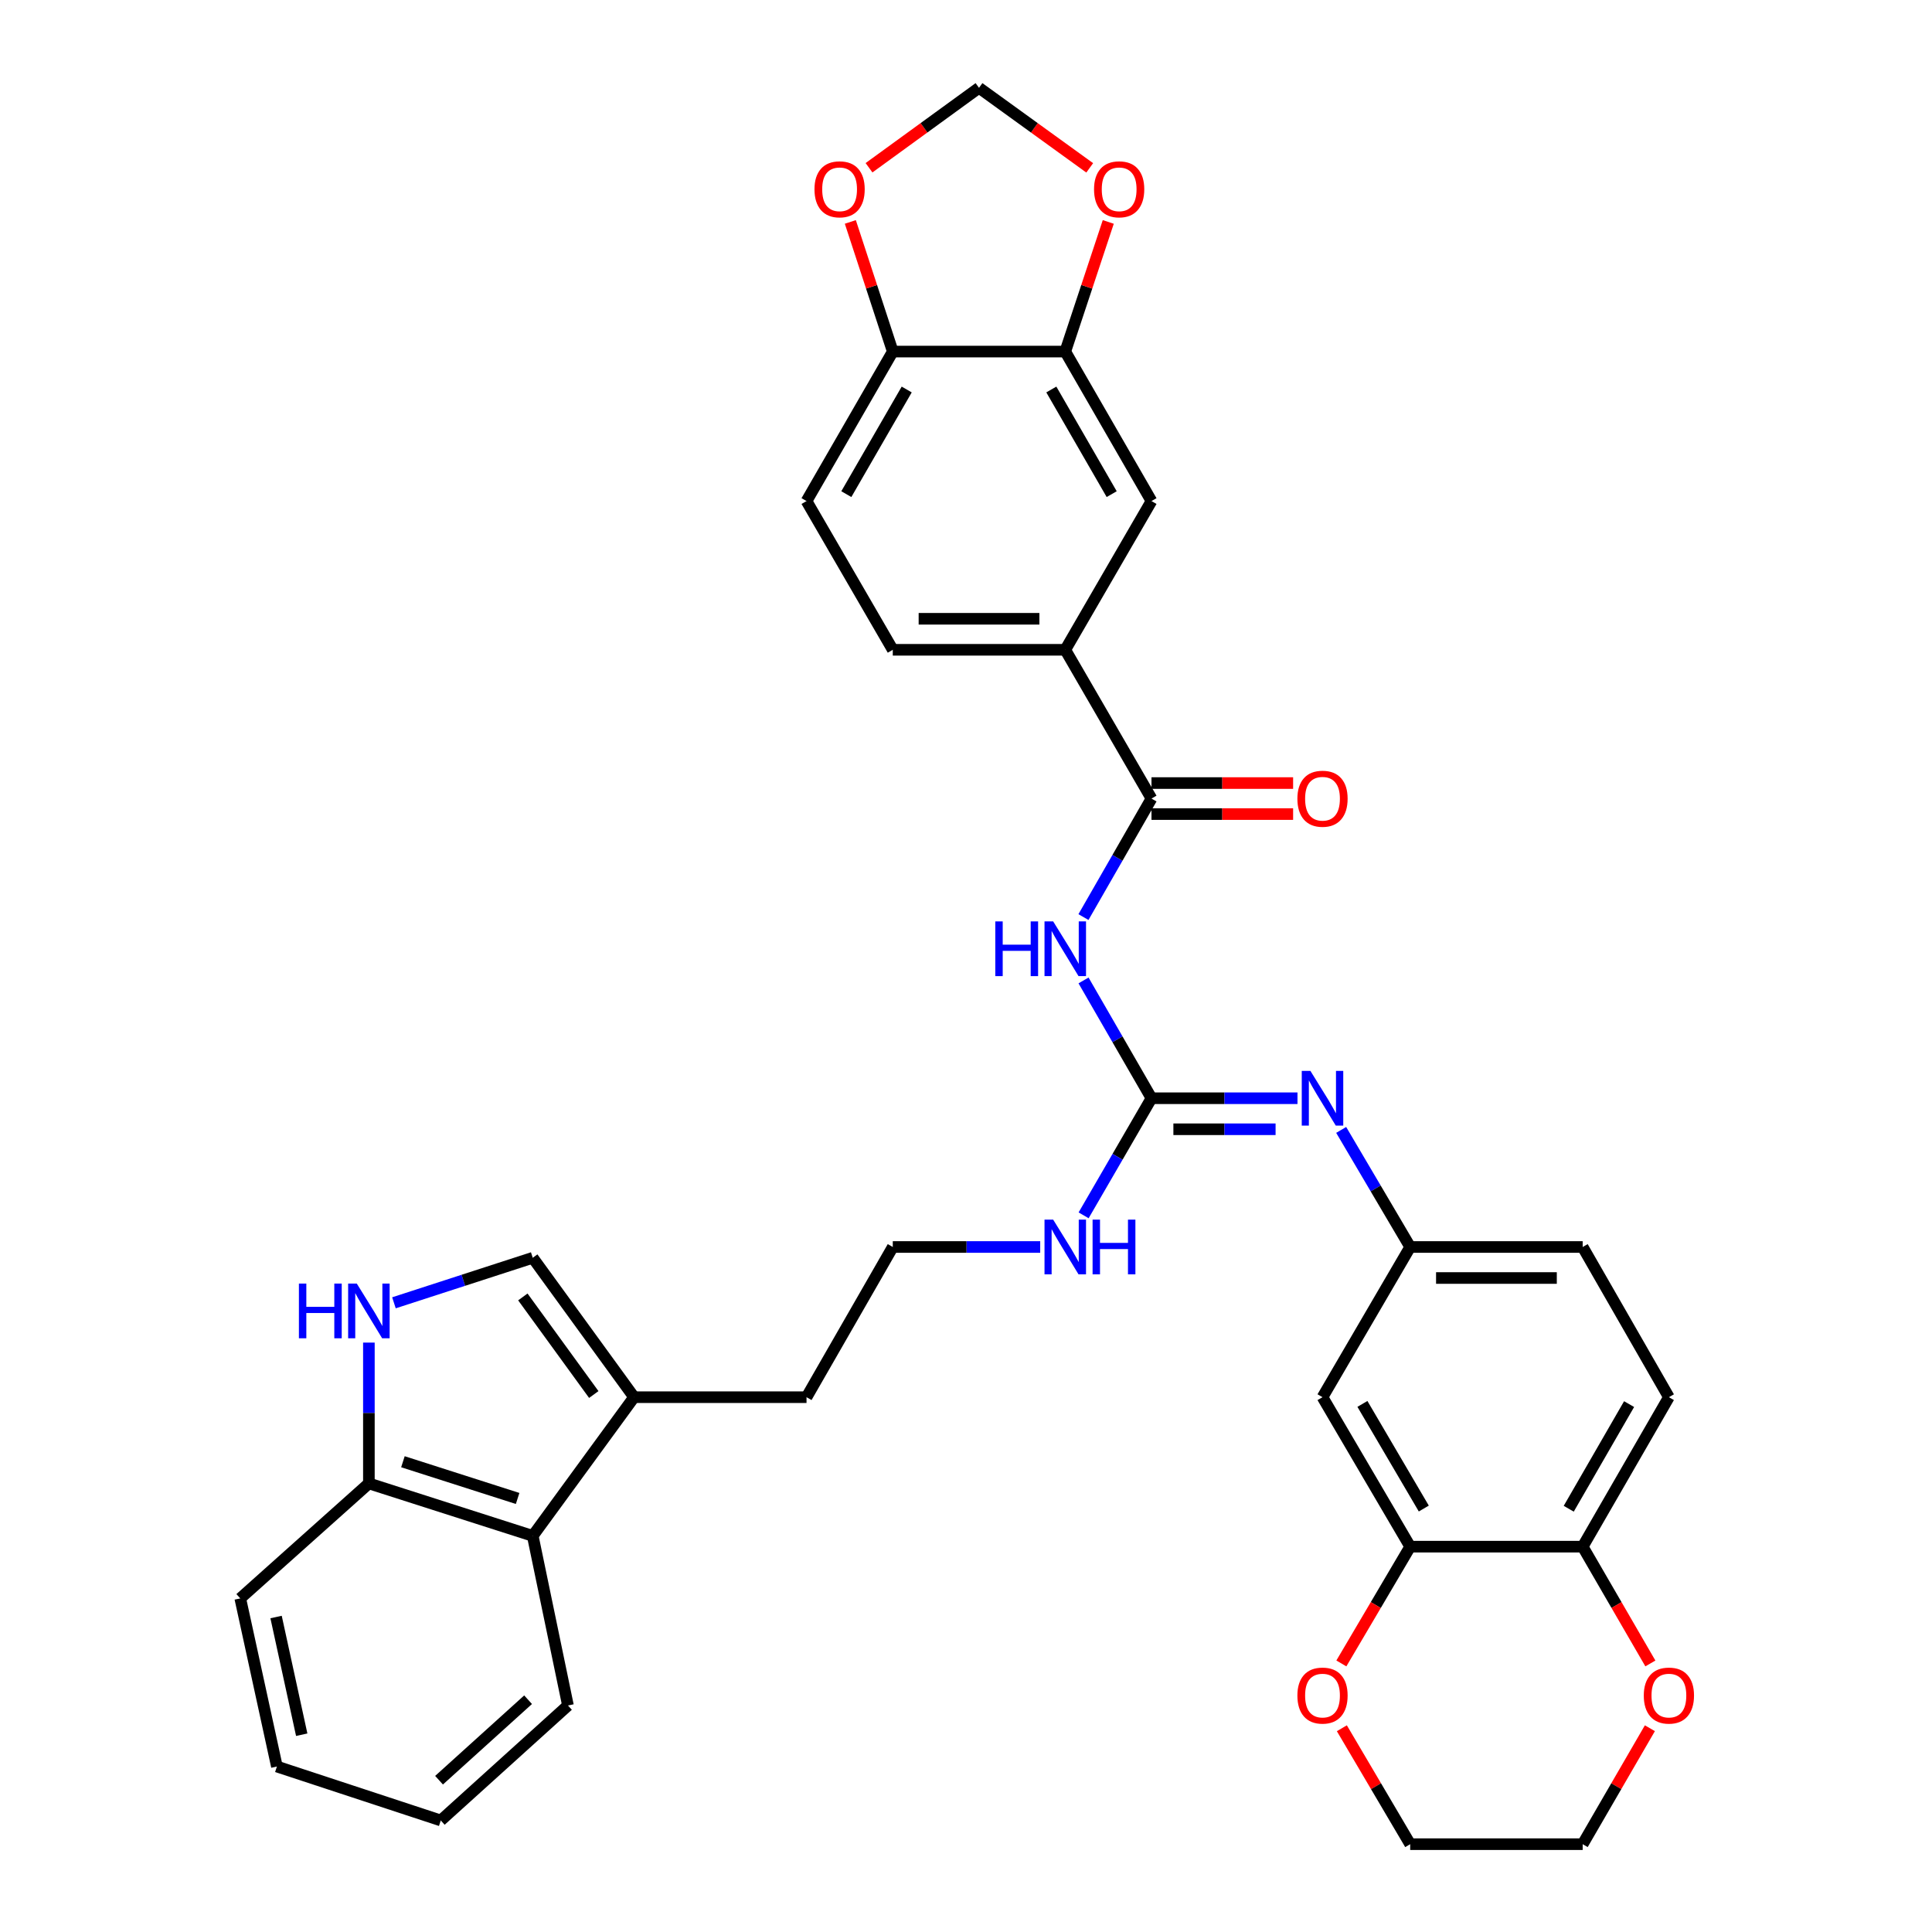 <?xml version='1.0' encoding='iso-8859-1'?>
<svg version='1.1' baseProfile='full'
              xmlns='http://www.w3.org/2000/svg'
                      xmlns:rdkit='http://www.rdkit.org/xml'
                      xmlns:xlink='http://www.w3.org/1999/xlink'
                  xml:space='preserve'
width='1000px' height='1000px' viewBox='0 0 1000 1000'>
<!-- END OF HEADER -->
<rect style='opacity:1.0;fill:#FFFFFF;stroke:none' width='1000' height='1000' x='0' y='0'> </rect>
<path class='bond-0' d='M 560.835,507.472 L 578.421,537.96' style='fill:none;fill-rule:evenodd;stroke:#0000FF;stroke-width:6px;stroke-linecap:butt;stroke-linejoin:miter;stroke-opacity:1' />
<path class='bond-0' d='M 578.421,537.96 L 596.008,568.447' style='fill:none;fill-rule:evenodd;stroke:#000000;stroke-width:6px;stroke-linecap:butt;stroke-linejoin:miter;stroke-opacity:1' />
<path class='bond-1' d='M 560.794,474.678 L 578.401,444.008' style='fill:none;fill-rule:evenodd;stroke:#0000FF;stroke-width:6px;stroke-linecap:butt;stroke-linejoin:miter;stroke-opacity:1' />
<path class='bond-1' d='M 578.401,444.008 L 596.008,413.337' style='fill:none;fill-rule:evenodd;stroke:#000000;stroke-width:6px;stroke-linecap:butt;stroke-linejoin:miter;stroke-opacity:1' />
<path class='bond-4' d='M 596.008,568.447 L 633.791,568.447' style='fill:none;fill-rule:evenodd;stroke:#000000;stroke-width:6px;stroke-linecap:butt;stroke-linejoin:miter;stroke-opacity:1' />
<path class='bond-4' d='M 633.791,568.447 L 671.573,568.447' style='fill:none;fill-rule:evenodd;stroke:#0000FF;stroke-width:6px;stroke-linecap:butt;stroke-linejoin:miter;stroke-opacity:1' />
<path class='bond-4' d='M 607.343,584.504 L 633.791,584.504' style='fill:none;fill-rule:evenodd;stroke:#000000;stroke-width:6px;stroke-linecap:butt;stroke-linejoin:miter;stroke-opacity:1' />
<path class='bond-4' d='M 633.791,584.504 L 660.239,584.504' style='fill:none;fill-rule:evenodd;stroke:#0000FF;stroke-width:6px;stroke-linecap:butt;stroke-linejoin:miter;stroke-opacity:1' />
<path class='bond-22' d='M 596.008,568.447 L 578.442,598.751' style='fill:none;fill-rule:evenodd;stroke:#000000;stroke-width:6px;stroke-linecap:butt;stroke-linejoin:miter;stroke-opacity:1' />
<path class='bond-22' d='M 578.442,598.751 L 560.876,629.055' style='fill:none;fill-rule:evenodd;stroke:#0000FF;stroke-width:6px;stroke-linecap:butt;stroke-linejoin:miter;stroke-opacity:1' />
<path class='bond-6' d='M 596.008,413.337 L 551.379,336.335' style='fill:none;fill-rule:evenodd;stroke:#000000;stroke-width:6px;stroke-linecap:butt;stroke-linejoin:miter;stroke-opacity:1' />
<path class='bond-19' d='M 596.008,421.366 L 632.661,421.366' style='fill:none;fill-rule:evenodd;stroke:#000000;stroke-width:6px;stroke-linecap:butt;stroke-linejoin:miter;stroke-opacity:1' />
<path class='bond-19' d='M 632.661,421.366 L 669.313,421.366' style='fill:none;fill-rule:evenodd;stroke:#FF0000;stroke-width:6px;stroke-linecap:butt;stroke-linejoin:miter;stroke-opacity:1' />
<path class='bond-19' d='M 596.008,405.309 L 632.661,405.309' style='fill:none;fill-rule:evenodd;stroke:#000000;stroke-width:6px;stroke-linecap:butt;stroke-linejoin:miter;stroke-opacity:1' />
<path class='bond-19' d='M 632.661,405.309 L 669.313,405.309' style='fill:none;fill-rule:evenodd;stroke:#FF0000;stroke-width:6px;stroke-linecap:butt;stroke-linejoin:miter;stroke-opacity:1' />
<path class='bond-2' d='M 203.905,674.328 L 239.824,662.676' style='fill:none;fill-rule:evenodd;stroke:#0000FF;stroke-width:6px;stroke-linecap:butt;stroke-linejoin:miter;stroke-opacity:1' />
<path class='bond-2' d='M 239.824,662.676 L 275.743,651.025' style='fill:none;fill-rule:evenodd;stroke:#000000;stroke-width:6px;stroke-linecap:butt;stroke-linejoin:miter;stroke-opacity:1' />
<path class='bond-38' d='M 190.936,694.927 L 190.936,731.37' style='fill:none;fill-rule:evenodd;stroke:#0000FF;stroke-width:6px;stroke-linecap:butt;stroke-linejoin:miter;stroke-opacity:1' />
<path class='bond-38' d='M 190.936,731.37 L 190.936,767.812' style='fill:none;fill-rule:evenodd;stroke:#000000;stroke-width:6px;stroke-linecap:butt;stroke-linejoin:miter;stroke-opacity:1' />
<path class='bond-3' d='M 275.743,651.025 L 328.196,723.183' style='fill:none;fill-rule:evenodd;stroke:#000000;stroke-width:6px;stroke-linecap:butt;stroke-linejoin:miter;stroke-opacity:1' />
<path class='bond-3' d='M 270.623,671.289 L 307.34,721.8' style='fill:none;fill-rule:evenodd;stroke:#000000;stroke-width:6px;stroke-linecap:butt;stroke-linejoin:miter;stroke-opacity:1' />
<path class='bond-14' d='M 694.191,584.842 L 712.052,615.141' style='fill:none;fill-rule:evenodd;stroke:#0000FF;stroke-width:6px;stroke-linecap:butt;stroke-linejoin:miter;stroke-opacity:1' />
<path class='bond-14' d='M 712.052,615.141 L 729.914,645.44' style='fill:none;fill-rule:evenodd;stroke:#000000;stroke-width:6px;stroke-linecap:butt;stroke-linejoin:miter;stroke-opacity:1' />
<path class='bond-5' d='M 328.196,723.183 L 417.455,723.183' style='fill:none;fill-rule:evenodd;stroke:#000000;stroke-width:6px;stroke-linecap:butt;stroke-linejoin:miter;stroke-opacity:1' />
<path class='bond-9' d='M 328.196,723.183 L 275.743,794.966' style='fill:none;fill-rule:evenodd;stroke:#000000;stroke-width:6px;stroke-linecap:butt;stroke-linejoin:miter;stroke-opacity:1' />
<path class='bond-10' d='M 551.379,336.335 L 596.008,259.351' style='fill:none;fill-rule:evenodd;stroke:#000000;stroke-width:6px;stroke-linecap:butt;stroke-linejoin:miter;stroke-opacity:1' />
<path class='bond-23' d='M 551.379,336.335 L 462.102,336.335' style='fill:none;fill-rule:evenodd;stroke:#000000;stroke-width:6px;stroke-linecap:butt;stroke-linejoin:miter;stroke-opacity:1' />
<path class='bond-23' d='M 537.987,320.278 L 475.493,320.278' style='fill:none;fill-rule:evenodd;stroke:#000000;stroke-width:6px;stroke-linecap:butt;stroke-linejoin:miter;stroke-opacity:1' />
<path class='bond-7' d='M 729.914,800.55 L 684.526,723.183' style='fill:none;fill-rule:evenodd;stroke:#000000;stroke-width:6px;stroke-linecap:butt;stroke-linejoin:miter;stroke-opacity:1' />
<path class='bond-7' d='M 736.955,780.82 L 705.184,726.663' style='fill:none;fill-rule:evenodd;stroke:#000000;stroke-width:6px;stroke-linecap:butt;stroke-linejoin:miter;stroke-opacity:1' />
<path class='bond-20' d='M 729.914,800.55 L 712.1,830.77' style='fill:none;fill-rule:evenodd;stroke:#000000;stroke-width:6px;stroke-linecap:butt;stroke-linejoin:miter;stroke-opacity:1' />
<path class='bond-20' d='M 712.1,830.77 L 694.285,860.989' style='fill:none;fill-rule:evenodd;stroke:#FF0000;stroke-width:6px;stroke-linecap:butt;stroke-linejoin:miter;stroke-opacity:1' />
<path class='bond-37' d='M 729.914,800.55 L 819.191,800.55' style='fill:none;fill-rule:evenodd;stroke:#000000;stroke-width:6px;stroke-linecap:butt;stroke-linejoin:miter;stroke-opacity:1' />
<path class='bond-8' d='M 551.379,181.974 L 596.008,259.351' style='fill:none;fill-rule:evenodd;stroke:#000000;stroke-width:6px;stroke-linecap:butt;stroke-linejoin:miter;stroke-opacity:1' />
<path class='bond-8' d='M 544.164,201.603 L 575.404,255.767' style='fill:none;fill-rule:evenodd;stroke:#000000;stroke-width:6px;stroke-linecap:butt;stroke-linejoin:miter;stroke-opacity:1' />
<path class='bond-16' d='M 551.379,181.974 L 562.51,148.424' style='fill:none;fill-rule:evenodd;stroke:#000000;stroke-width:6px;stroke-linecap:butt;stroke-linejoin:miter;stroke-opacity:1' />
<path class='bond-16' d='M 562.51,148.424 L 573.641,114.873' style='fill:none;fill-rule:evenodd;stroke:#FF0000;stroke-width:6px;stroke-linecap:butt;stroke-linejoin:miter;stroke-opacity:1' />
<path class='bond-35' d='M 551.379,181.974 L 462.102,181.974' style='fill:none;fill-rule:evenodd;stroke:#000000;stroke-width:6px;stroke-linecap:butt;stroke-linejoin:miter;stroke-opacity:1' />
<path class='bond-12' d='M 275.743,794.966 L 190.936,767.812' style='fill:none;fill-rule:evenodd;stroke:#000000;stroke-width:6px;stroke-linecap:butt;stroke-linejoin:miter;stroke-opacity:1' />
<path class='bond-12' d='M 267.918,775.601 L 208.553,756.593' style='fill:none;fill-rule:evenodd;stroke:#000000;stroke-width:6px;stroke-linecap:butt;stroke-linejoin:miter;stroke-opacity:1' />
<path class='bond-29' d='M 275.743,794.966 L 293.977,882.753' style='fill:none;fill-rule:evenodd;stroke:#000000;stroke-width:6px;stroke-linecap:butt;stroke-linejoin:miter;stroke-opacity:1' />
<path class='bond-11' d='M 684.526,723.183 L 729.914,645.44' style='fill:none;fill-rule:evenodd;stroke:#000000;stroke-width:6px;stroke-linecap:butt;stroke-linejoin:miter;stroke-opacity:1' />
<path class='bond-32' d='M 190.936,767.812 L 124.362,827.33' style='fill:none;fill-rule:evenodd;stroke:#000000;stroke-width:6px;stroke-linecap:butt;stroke-linejoin:miter;stroke-opacity:1' />
<path class='bond-13' d='M 462.102,181.974 L 417.455,259.351' style='fill:none;fill-rule:evenodd;stroke:#000000;stroke-width:6px;stroke-linecap:butt;stroke-linejoin:miter;stroke-opacity:1' />
<path class='bond-13' d='M 469.313,201.606 L 438.06,255.769' style='fill:none;fill-rule:evenodd;stroke:#000000;stroke-width:6px;stroke-linecap:butt;stroke-linejoin:miter;stroke-opacity:1' />
<path class='bond-17' d='M 462.102,181.974 L 451.116,148.422' style='fill:none;fill-rule:evenodd;stroke:#000000;stroke-width:6px;stroke-linecap:butt;stroke-linejoin:miter;stroke-opacity:1' />
<path class='bond-17' d='M 451.116,148.422 L 440.13,114.87' style='fill:none;fill-rule:evenodd;stroke:#FF0000;stroke-width:6px;stroke-linecap:butt;stroke-linejoin:miter;stroke-opacity:1' />
<path class='bond-26' d='M 729.914,645.44 L 819.191,645.44' style='fill:none;fill-rule:evenodd;stroke:#000000;stroke-width:6px;stroke-linecap:butt;stroke-linejoin:miter;stroke-opacity:1' />
<path class='bond-26' d='M 743.305,661.497 L 805.799,661.497' style='fill:none;fill-rule:evenodd;stroke:#000000;stroke-width:6px;stroke-linecap:butt;stroke-linejoin:miter;stroke-opacity:1' />
<path class='bond-15' d='M 819.191,800.55 L 863.82,723.183' style='fill:none;fill-rule:evenodd;stroke:#000000;stroke-width:6px;stroke-linecap:butt;stroke-linejoin:miter;stroke-opacity:1' />
<path class='bond-15' d='M 811.976,780.922 L 843.217,726.765' style='fill:none;fill-rule:evenodd;stroke:#000000;stroke-width:6px;stroke-linecap:butt;stroke-linejoin:miter;stroke-opacity:1' />
<path class='bond-21' d='M 819.191,800.55 L 836.71,830.775' style='fill:none;fill-rule:evenodd;stroke:#000000;stroke-width:6px;stroke-linecap:butt;stroke-linejoin:miter;stroke-opacity:1' />
<path class='bond-21' d='M 836.71,830.775 L 854.23,860.999' style='fill:none;fill-rule:evenodd;stroke:#FF0000;stroke-width:6px;stroke-linecap:butt;stroke-linejoin:miter;stroke-opacity:1' />
<path class='bond-18' d='M 564.035,86.882 L 535.383,66.168' style='fill:none;fill-rule:evenodd;stroke:#FF0000;stroke-width:6px;stroke-linecap:butt;stroke-linejoin:miter;stroke-opacity:1' />
<path class='bond-18' d='M 535.383,66.168 L 506.731,45.455' style='fill:none;fill-rule:evenodd;stroke:#000000;stroke-width:6px;stroke-linecap:butt;stroke-linejoin:miter;stroke-opacity:1' />
<path class='bond-36' d='M 449.803,86.829 L 478.267,66.142' style='fill:none;fill-rule:evenodd;stroke:#FF0000;stroke-width:6px;stroke-linecap:butt;stroke-linejoin:miter;stroke-opacity:1' />
<path class='bond-36' d='M 478.267,66.142 L 506.731,45.455' style='fill:none;fill-rule:evenodd;stroke:#000000;stroke-width:6px;stroke-linecap:butt;stroke-linejoin:miter;stroke-opacity:1' />
<path class='bond-30' d='M 694.544,894.538 L 712.229,924.542' style='fill:none;fill-rule:evenodd;stroke:#FF0000;stroke-width:6px;stroke-linecap:butt;stroke-linejoin:miter;stroke-opacity:1' />
<path class='bond-30' d='M 712.229,924.542 L 729.914,954.545' style='fill:none;fill-rule:evenodd;stroke:#000000;stroke-width:6px;stroke-linecap:butt;stroke-linejoin:miter;stroke-opacity:1' />
<path class='bond-31' d='M 853.976,894.528 L 836.583,924.537' style='fill:none;fill-rule:evenodd;stroke:#FF0000;stroke-width:6px;stroke-linecap:butt;stroke-linejoin:miter;stroke-opacity:1' />
<path class='bond-31' d='M 836.583,924.537 L 819.191,954.545' style='fill:none;fill-rule:evenodd;stroke:#000000;stroke-width:6px;stroke-linecap:butt;stroke-linejoin:miter;stroke-opacity:1' />
<path class='bond-27' d='M 538.407,645.44 L 500.254,645.44' style='fill:none;fill-rule:evenodd;stroke:#0000FF;stroke-width:6px;stroke-linecap:butt;stroke-linejoin:miter;stroke-opacity:1' />
<path class='bond-27' d='M 500.254,645.44 L 462.102,645.44' style='fill:none;fill-rule:evenodd;stroke:#000000;stroke-width:6px;stroke-linecap:butt;stroke-linejoin:miter;stroke-opacity:1' />
<path class='bond-24' d='M 462.102,336.335 L 417.455,259.351' style='fill:none;fill-rule:evenodd;stroke:#000000;stroke-width:6px;stroke-linecap:butt;stroke-linejoin:miter;stroke-opacity:1' />
<path class='bond-25' d='M 863.82,723.183 L 819.191,645.44' style='fill:none;fill-rule:evenodd;stroke:#000000;stroke-width:6px;stroke-linecap:butt;stroke-linejoin:miter;stroke-opacity:1' />
<path class='bond-28' d='M 462.102,645.44 L 417.455,723.183' style='fill:none;fill-rule:evenodd;stroke:#000000;stroke-width:6px;stroke-linecap:butt;stroke-linejoin:miter;stroke-opacity:1' />
<path class='bond-33' d='M 293.977,882.753 L 228.143,942.271' style='fill:none;fill-rule:evenodd;stroke:#000000;stroke-width:6px;stroke-linecap:butt;stroke-linejoin:miter;stroke-opacity:1' />
<path class='bond-33' d='M 273.333,879.77 L 227.25,921.432' style='fill:none;fill-rule:evenodd;stroke:#000000;stroke-width:6px;stroke-linecap:butt;stroke-linejoin:miter;stroke-opacity:1' />
<path class='bond-39' d='M 729.914,954.545 L 819.191,954.545' style='fill:none;fill-rule:evenodd;stroke:#000000;stroke-width:6px;stroke-linecap:butt;stroke-linejoin:miter;stroke-opacity:1' />
<path class='bond-40' d='M 124.362,827.33 L 143.327,914.358' style='fill:none;fill-rule:evenodd;stroke:#000000;stroke-width:6px;stroke-linecap:butt;stroke-linejoin:miter;stroke-opacity:1' />
<path class='bond-40' d='M 142.895,836.965 L 156.171,897.885' style='fill:none;fill-rule:evenodd;stroke:#000000;stroke-width:6px;stroke-linecap:butt;stroke-linejoin:miter;stroke-opacity:1' />
<path class='bond-34' d='M 228.143,942.271 L 143.327,914.358' style='fill:none;fill-rule:evenodd;stroke:#000000;stroke-width:6px;stroke-linecap:butt;stroke-linejoin:miter;stroke-opacity:1' />
<path  class='atom-0' d='M 515.159 476.919
L 518.999 476.919
L 518.999 488.959
L 533.479 488.959
L 533.479 476.919
L 537.319 476.919
L 537.319 505.239
L 533.479 505.239
L 533.479 492.159
L 518.999 492.159
L 518.999 505.239
L 515.159 505.239
L 515.159 476.919
' fill='#0000FF'/>
<path  class='atom-0' d='M 545.119 476.919
L 554.399 491.919
Q 555.319 493.399, 556.799 496.079
Q 558.279 498.759, 558.359 498.919
L 558.359 476.919
L 562.119 476.919
L 562.119 505.239
L 558.239 505.239
L 548.279 488.839
Q 547.119 486.919, 545.879 484.719
Q 544.679 482.519, 544.319 481.839
L 544.319 505.239
L 540.639 505.239
L 540.639 476.919
L 545.119 476.919
' fill='#0000FF'/>
<path  class='atom-3' d='M 154.716 664.375
L 158.556 664.375
L 158.556 676.415
L 173.036 676.415
L 173.036 664.375
L 176.876 664.375
L 176.876 692.695
L 173.036 692.695
L 173.036 679.615
L 158.556 679.615
L 158.556 692.695
L 154.716 692.695
L 154.716 664.375
' fill='#0000FF'/>
<path  class='atom-3' d='M 184.676 664.375
L 193.956 679.375
Q 194.876 680.855, 196.356 683.535
Q 197.836 686.215, 197.916 686.375
L 197.916 664.375
L 201.676 664.375
L 201.676 692.695
L 197.796 692.695
L 187.836 676.295
Q 186.676 674.375, 185.436 672.175
Q 184.236 669.975, 183.876 669.295
L 183.876 692.695
L 180.196 692.695
L 180.196 664.375
L 184.676 664.375
' fill='#0000FF'/>
<path  class='atom-5' d='M 678.266 554.287
L 687.546 569.287
Q 688.466 570.767, 689.946 573.447
Q 691.426 576.127, 691.506 576.287
L 691.506 554.287
L 695.266 554.287
L 695.266 582.607
L 691.386 582.607
L 681.426 566.207
Q 680.266 564.287, 679.026 562.087
Q 677.826 559.887, 677.466 559.207
L 677.466 582.607
L 673.786 582.607
L 673.786 554.287
L 678.266 554.287
' fill='#0000FF'/>
<path  class='atom-17' d='M 566.273 97.978
Q 566.273 91.178, 569.633 87.378
Q 572.993 83.578, 579.273 83.578
Q 585.553 83.578, 588.913 87.378
Q 592.273 91.178, 592.273 97.978
Q 592.273 104.858, 588.873 108.778
Q 585.473 112.658, 579.273 112.658
Q 573.033 112.658, 569.633 108.778
Q 566.273 104.898, 566.273 97.978
M 579.273 109.458
Q 583.593 109.458, 585.913 106.578
Q 588.273 103.658, 588.273 97.978
Q 588.273 92.418, 585.913 89.618
Q 583.593 86.778, 579.273 86.778
Q 574.953 86.778, 572.593 89.578
Q 570.273 92.378, 570.273 97.978
Q 570.273 103.698, 572.593 106.578
Q 574.953 109.458, 579.273 109.458
' fill='#FF0000'/>
<path  class='atom-18' d='M 421.573 97.978
Q 421.573 91.178, 424.933 87.378
Q 428.293 83.578, 434.573 83.578
Q 440.853 83.578, 444.213 87.378
Q 447.573 91.178, 447.573 97.978
Q 447.573 104.858, 444.173 108.778
Q 440.773 112.658, 434.573 112.658
Q 428.333 112.658, 424.933 108.778
Q 421.573 104.898, 421.573 97.978
M 434.573 109.458
Q 438.893 109.458, 441.213 106.578
Q 443.573 103.658, 443.573 97.978
Q 443.573 92.418, 441.213 89.618
Q 438.893 86.778, 434.573 86.778
Q 430.253 86.778, 427.893 89.578
Q 425.573 92.378, 425.573 97.978
Q 425.573 103.698, 427.893 106.578
Q 430.253 109.458, 434.573 109.458
' fill='#FF0000'/>
<path  class='atom-20' d='M 671.526 413.417
Q 671.526 406.617, 674.886 402.817
Q 678.246 399.017, 684.526 399.017
Q 690.806 399.017, 694.166 402.817
Q 697.526 406.617, 697.526 413.417
Q 697.526 420.297, 694.126 424.217
Q 690.726 428.097, 684.526 428.097
Q 678.286 428.097, 674.886 424.217
Q 671.526 420.337, 671.526 413.417
M 684.526 424.897
Q 688.846 424.897, 691.166 422.017
Q 693.526 419.097, 693.526 413.417
Q 693.526 407.857, 691.166 405.057
Q 688.846 402.217, 684.526 402.217
Q 680.206 402.217, 677.846 405.017
Q 675.526 407.817, 675.526 413.417
Q 675.526 419.137, 677.846 422.017
Q 680.206 424.897, 684.526 424.897
' fill='#FF0000'/>
<path  class='atom-21' d='M 671.526 877.623
Q 671.526 870.823, 674.886 867.023
Q 678.246 863.223, 684.526 863.223
Q 690.806 863.223, 694.166 867.023
Q 697.526 870.823, 697.526 877.623
Q 697.526 884.503, 694.126 888.423
Q 690.726 892.303, 684.526 892.303
Q 678.286 892.303, 674.886 888.423
Q 671.526 884.543, 671.526 877.623
M 684.526 889.103
Q 688.846 889.103, 691.166 886.223
Q 693.526 883.303, 693.526 877.623
Q 693.526 872.063, 691.166 869.263
Q 688.846 866.423, 684.526 866.423
Q 680.206 866.423, 677.846 869.223
Q 675.526 872.023, 675.526 877.623
Q 675.526 883.343, 677.846 886.223
Q 680.206 889.103, 684.526 889.103
' fill='#FF0000'/>
<path  class='atom-22' d='M 850.82 877.623
Q 850.82 870.823, 854.18 867.023
Q 857.54 863.223, 863.82 863.223
Q 870.1 863.223, 873.46 867.023
Q 876.82 870.823, 876.82 877.623
Q 876.82 884.503, 873.42 888.423
Q 870.02 892.303, 863.82 892.303
Q 857.58 892.303, 854.18 888.423
Q 850.82 884.543, 850.82 877.623
M 863.82 889.103
Q 868.14 889.103, 870.46 886.223
Q 872.82 883.303, 872.82 877.623
Q 872.82 872.063, 870.46 869.263
Q 868.14 866.423, 863.82 866.423
Q 859.5 866.423, 857.14 869.223
Q 854.82 872.023, 854.82 877.623
Q 854.82 883.343, 857.14 886.223
Q 859.5 889.103, 863.82 889.103
' fill='#FF0000'/>
<path  class='atom-23' d='M 545.119 631.28
L 554.399 646.28
Q 555.319 647.76, 556.799 650.44
Q 558.279 653.12, 558.359 653.28
L 558.359 631.28
L 562.119 631.28
L 562.119 659.6
L 558.239 659.6
L 548.279 643.2
Q 547.119 641.28, 545.879 639.08
Q 544.679 636.88, 544.319 636.2
L 544.319 659.6
L 540.639 659.6
L 540.639 631.28
L 545.119 631.28
' fill='#0000FF'/>
<path  class='atom-23' d='M 565.519 631.28
L 569.359 631.28
L 569.359 643.32
L 583.839 643.32
L 583.839 631.28
L 587.679 631.28
L 587.679 659.6
L 583.839 659.6
L 583.839 646.52
L 569.359 646.52
L 569.359 659.6
L 565.519 659.6
L 565.519 631.28
' fill='#0000FF'/>
</svg>
